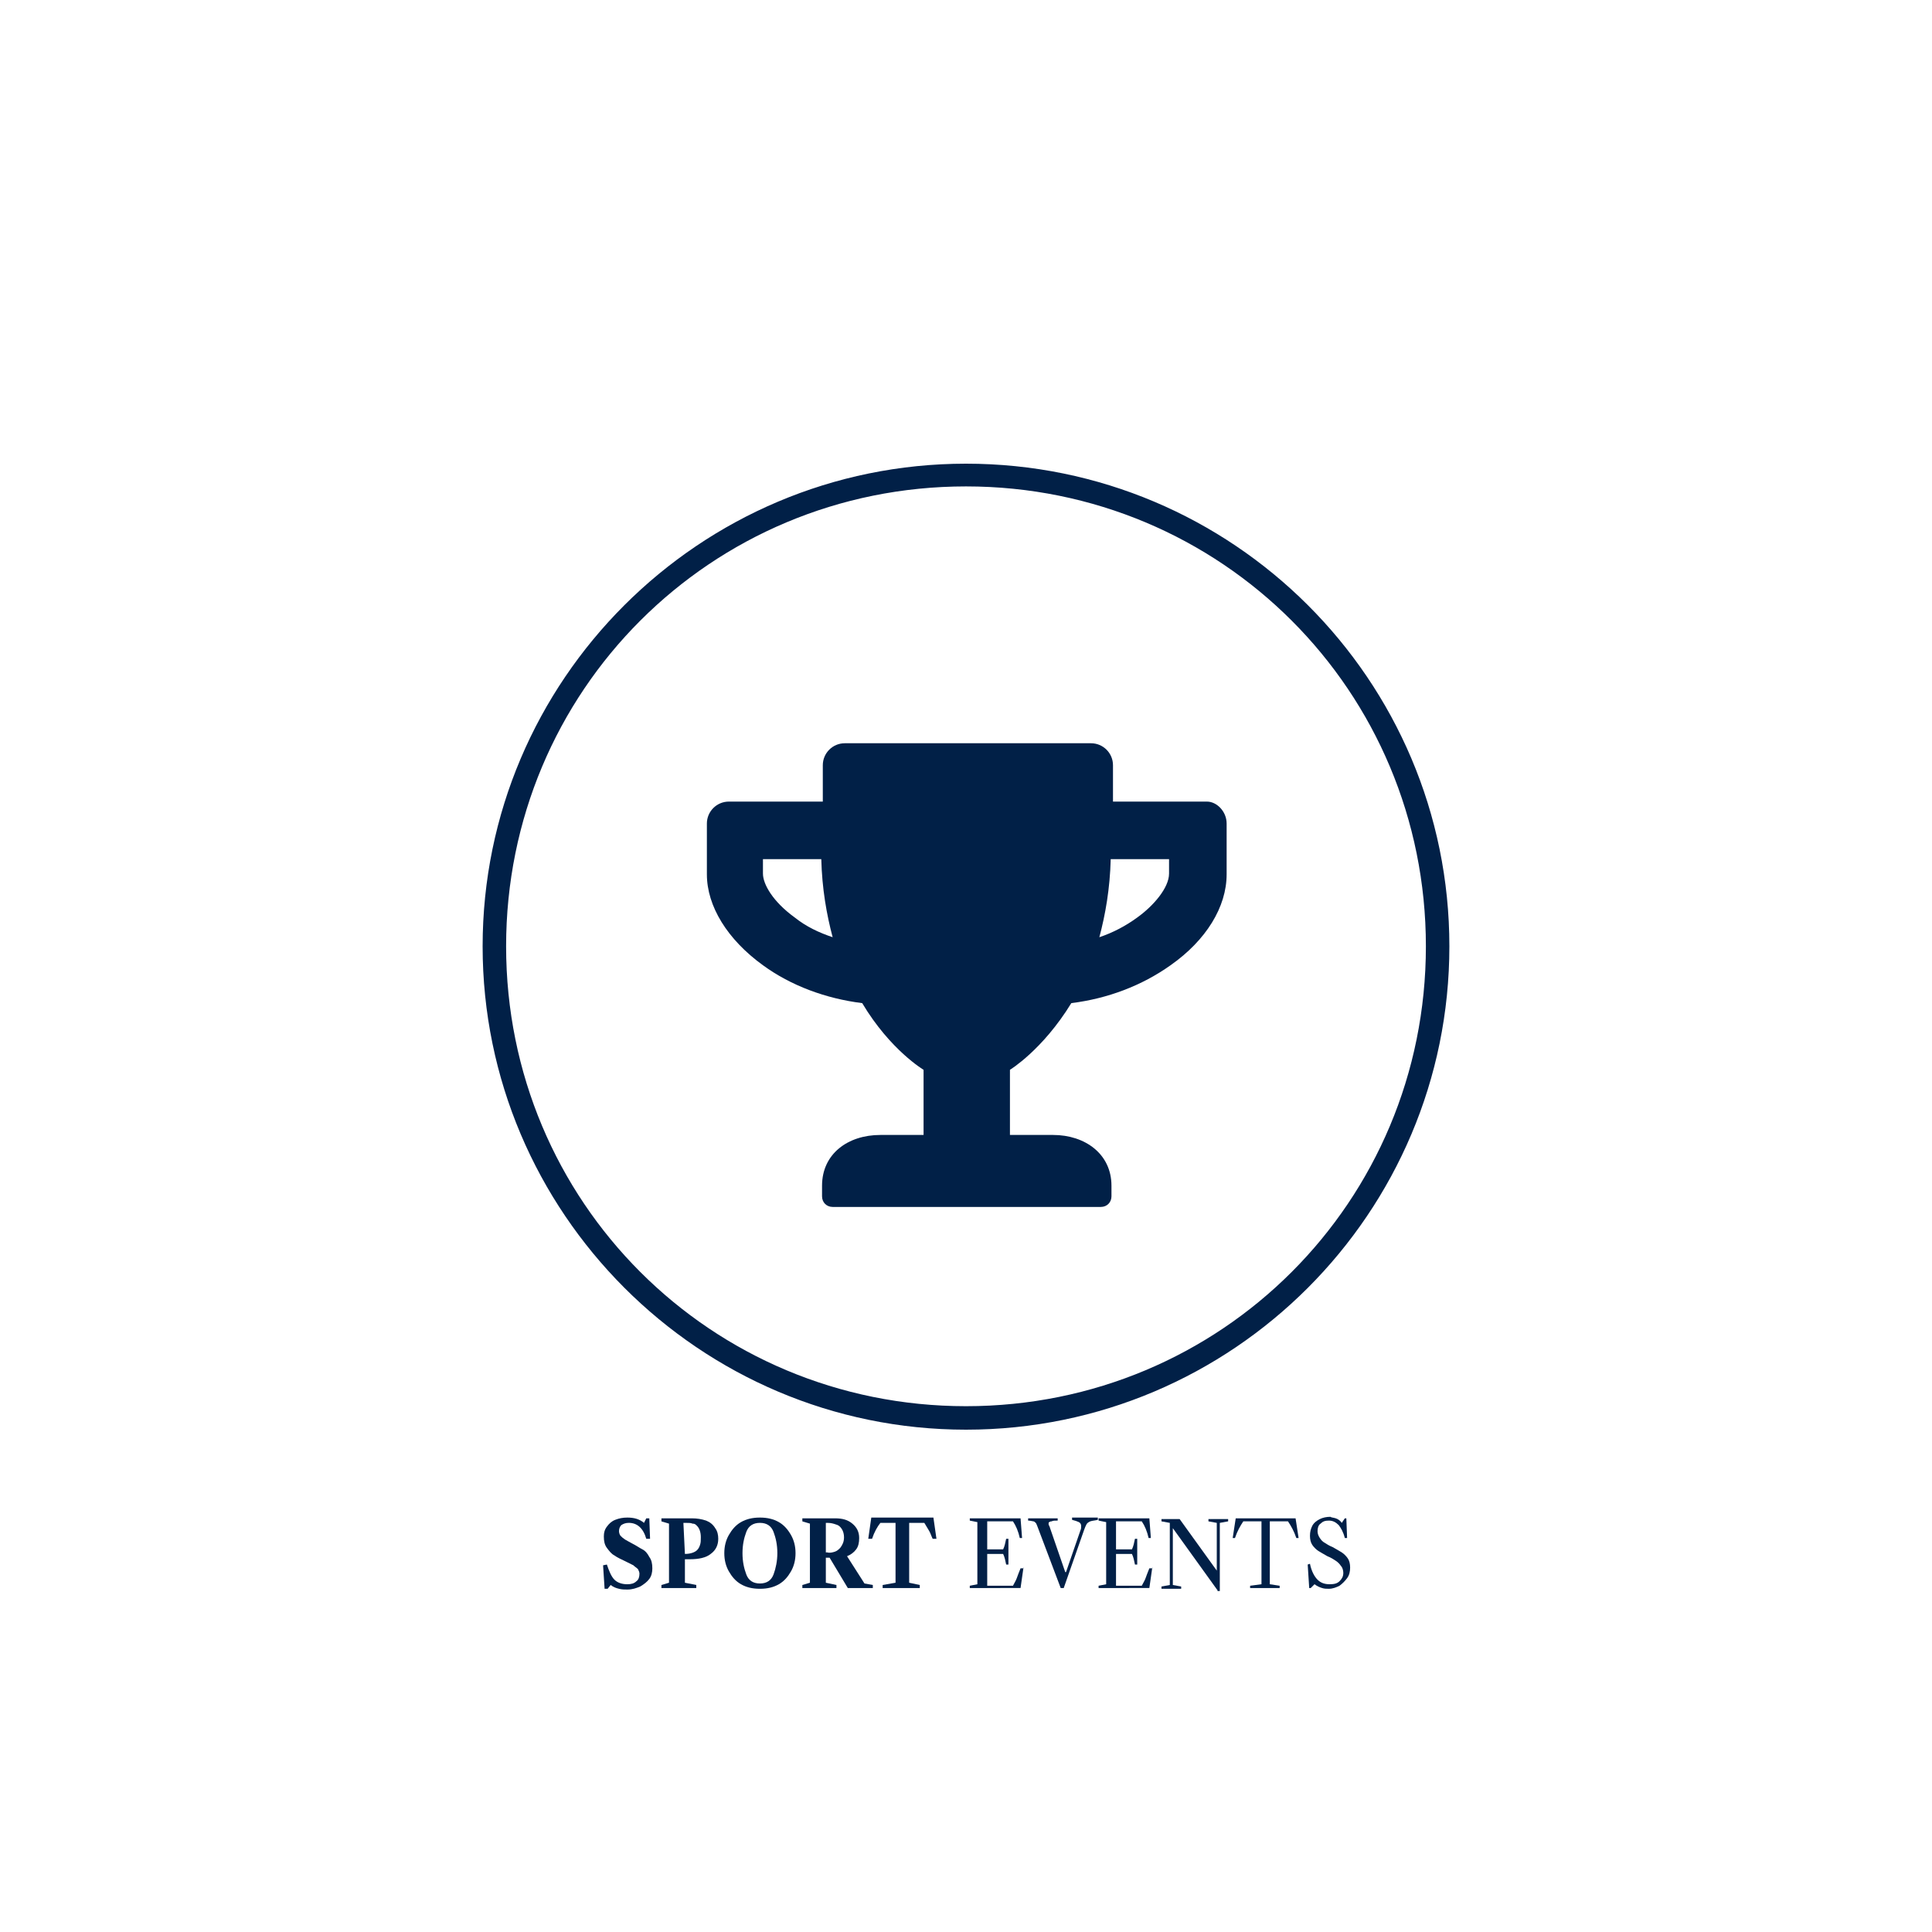 <svg xmlns="http://www.w3.org/2000/svg" xmlns:xlink="http://www.w3.org/1999/xlink" id="Calque_1" x="0px" y="0px" width="255px" height="255px" viewBox="0 0 255 255" style="enable-background:new 0 0 255 255;" xml:space="preserve"><style type="text/css">	.st0{fill:#FFFFFF;}	.st1{enable-background:new    ;}	.st2{fill:#012047;}</style><g id="Calque_1_00000160884606349599893250000001333975871013553576_">	<g id="Calque_1_00000029742914509682201630000003793066857594176922_">		<rect class="st0" width="255" height="255"></rect>		<g class="st1">			<path class="st2" d="M85,201l0.3-0.6h0.4l0.1,2.7h-0.5c-0.4-1.4-1.2-2.1-2.3-2.1c-0.4,0-0.7,0.1-1,0.3c-0.2,0.2-0.3,0.5-0.3,0.8    c0,0.2,0.1,0.5,0.2,0.6c0.2,0.2,0.3,0.3,0.6,0.5c0.2,0.1,0.5,0.3,0.9,0.5c0.6,0.3,1,0.6,1.4,0.8c0.4,0.2,0.7,0.6,0.9,1    c0.3,0.4,0.4,0.9,0.4,1.5c0,0.5-0.1,1-0.4,1.4c-0.3,0.4-0.7,0.7-1.2,1c-0.5,0.2-1,0.4-1.7,0.4c-0.4,0-0.7,0-1.1-0.1    c-0.4-0.1-0.7-0.2-1.1-0.5l-0.4,0.5h-0.4l-0.2-3.1l0.5-0.1c0.3,0.9,0.6,1.6,1,2c0.4,0.4,1,0.6,1.7,0.6c0.5,0,0.9-0.1,1.2-0.4    c0.3-0.2,0.4-0.6,0.4-1c0-0.2-0.1-0.4-0.2-0.6c-0.2-0.2-0.4-0.3-0.6-0.5c-0.2-0.1-0.6-0.3-1-0.5c-0.6-0.3-1.1-0.5-1.5-0.8    c-0.4-0.2-0.7-0.6-1-1c-0.3-0.4-0.4-0.9-0.4-1.5c0-0.5,0.1-0.9,0.4-1.3c0.3-0.4,0.6-0.7,1.1-0.9c0.5-0.2,1-0.3,1.6-0.3    C83.7,200.3,84.4,200.5,85,201z"></path>			<path class="st2" d="M91.3,200.4c0.7,0,1.3,0.1,1.9,0.3c0.5,0.2,0.9,0.5,1.2,1c0.3,0.4,0.4,0.9,0.4,1.4c0,0.8-0.3,1.5-1,2    c-0.6,0.5-1.6,0.7-2.7,0.7h-0.7v3.1l1.5,0.3v0.4h-4.6v-0.4l1-0.3v-7.8l-1-0.3v-0.4H91.3z M90.4,205.1c0.7,0,1.3-0.2,1.6-0.5    c0.2-0.2,0.3-0.4,0.4-0.7s0.1-0.6,0.1-1c0-0.7-0.2-1.2-0.5-1.5c-0.2-0.2-0.3-0.3-0.6-0.3c-0.2-0.1-0.5-0.1-0.9-0.1h-0.3    L90.4,205.1L90.4,205.1z"></path>			<path class="st2" d="M102.8,200.9c0.7,0.4,1.2,1,1.6,1.7c0.4,0.7,0.6,1.5,0.6,2.4c0,0.9-0.2,1.7-0.6,2.4    c-0.4,0.7-0.9,1.3-1.6,1.7c-0.7,0.4-1.5,0.6-2.5,0.6c-1,0-1.8-0.2-2.5-0.6c-0.7-0.4-1.2-1-1.6-1.7c-0.4-0.7-0.6-1.5-0.6-2.4    c0-0.9,0.2-1.7,0.6-2.4c0.4-0.7,0.9-1.3,1.6-1.7c0.7-0.4,1.5-0.6,2.5-0.6C101.3,200.3,102.1,200.5,102.8,200.9z M98.5,207.8    c0.3,0.8,0.9,1.2,1.8,1.2c0.9,0,1.5-0.4,1.8-1.2s0.5-1.8,0.5-2.8c0-1.1-0.2-2-0.5-2.8c-0.3-0.8-0.9-1.2-1.8-1.2    c-0.9,0-1.5,0.4-1.8,1.2c-0.3,0.8-0.5,1.7-0.5,2.8C98,206.1,98.2,207,98.5,207.8z"></path>			<path class="st2" d="M106.9,208.9v-7.8l-1-0.3v-0.4h4.3c1,0,1.7,0.2,2.3,0.7c0.6,0.5,0.9,1.1,0.9,1.9c0,0.6-0.1,1.1-0.4,1.5    c-0.3,0.4-0.7,0.7-1.2,0.9l2.3,3.6l1.1,0.2v0.4h-3.3l-2.4-4H109v3.3l1.4,0.3v0.4h-4.5v-0.4L106.9,208.9z M110.2,204.8    c0.3-0.1,0.5-0.3,0.7-0.5c0.3-0.4,0.5-0.8,0.5-1.4c0-0.4-0.1-0.8-0.3-1.1c-0.2-0.3-0.4-0.5-0.8-0.6c-0.3-0.1-0.6-0.2-1.1-0.2H109    v3.9h0.2C109.5,205,109.9,204.9,110.2,204.8z"></path>			<path class="st2" d="M118.2,208.9V201h-2c-0.4,0.5-0.8,1.2-1.1,2.1h-0.5l0.4-2.8h8.2l0.4,2.8h-0.5c-0.2-0.4-0.3-0.8-0.5-1.1    c-0.2-0.3-0.4-0.7-0.6-1h-2v7.9l1.4,0.3v0.4h-4.9v-0.4L118.2,208.9z"></path>		</g>		<g class="st1">			<path class="st2" d="M135.1,206.8l-0.4,2.8H128v-0.3l1-0.2v-8.2l-1-0.2v-0.3h6.7l0.2,2.6h-0.3c-0.2-0.9-0.5-1.6-0.9-2.2h-3.4v3.7    h2.1c0.2-0.4,0.3-0.9,0.4-1.4h0.3v3.4h-0.3c-0.1-0.5-0.2-1-0.4-1.4h-2.1v4.2h3.4c0.2-0.4,0.4-0.7,0.5-1c0.1-0.3,0.3-0.8,0.5-1.3    H135.1z"></path>			<path class="st2" d="M136.9,201.4c-0.1-0.2-0.1-0.3-0.2-0.4c-0.1-0.1-0.2-0.2-0.3-0.2c-0.1,0-0.4-0.1-0.7-0.1v-0.3h3.9v0.3    c-0.4,0-0.6,0-0.8,0.1c-0.2,0-0.3,0.1-0.3,0.1c-0.1,0-0.1,0.1-0.1,0.2c0,0.1,0,0.2,0.1,0.3c0,0.1,0.1,0.2,0.1,0.3l2,5.8h0.1    l1.9-5.5c0.1-0.2,0.1-0.4,0.1-0.6c0-0.2-0.1-0.4-0.3-0.5c-0.2-0.1-0.5-0.2-0.9-0.3v-0.3h3.4v0.3c-0.4,0.1-0.7,0.1-1,0.2    c-0.2,0.1-0.4,0.2-0.5,0.4c-0.1,0.2-0.2,0.4-0.3,0.7l-2.7,7.7H140L136.9,201.4z"></path>			<path class="st2" d="M152.1,206.8l-0.4,2.8H145v-0.3l1-0.2v-8.2l-1-0.2v-0.3h6.7l0.2,2.6h-0.3c-0.2-0.9-0.5-1.6-0.9-2.2h-3.4v3.7    h2.1c0.2-0.4,0.3-0.9,0.4-1.4h0.3v3.4h-0.3c-0.1-0.5-0.2-1-0.4-1.4h-2.1v4.2h3.4c0.2-0.4,0.4-0.7,0.5-1c0.1-0.3,0.3-0.8,0.5-1.3    H152.1z"></path>			<path class="st2" d="M160.7,209.9l-5.9-8.2v7.5l1.1,0.2v0.3h-2.6v-0.3l1.1-0.2v-8.2l-1.1-0.2v-0.3h2.4l4.9,6.8v-6.3l-1.1-0.2    v-0.3h2.6v0.3l-1.1,0.2v9H160.7z"></path>			<path class="st2" d="M166.5,209.1v-8.3h-2.4c-0.4,0.6-0.8,1.3-1.1,2.2h-0.3l0.4-2.6h7.9l0.4,2.6h-0.3c-0.3-0.9-0.7-1.6-1.1-2.2    h-2.4v8.3l1.3,0.2v0.3h-3.9v-0.3L166.5,209.1z"></path>			<path class="st2" d="M176.3,200.4c0.3,0.1,0.6,0.3,0.8,0.6l0.4-0.6h0.2l0.1,2.6h-0.3c-0.2-0.8-0.5-1.3-0.8-1.7    c-0.4-0.4-0.8-0.6-1.3-0.6c-0.5,0-0.8,0.1-1.1,0.4c-0.3,0.2-0.4,0.6-0.4,1c0,0.3,0.1,0.6,0.3,0.9c0.2,0.3,0.4,0.5,0.6,0.6    c0.3,0.2,0.6,0.4,1.1,0.6c0.5,0.3,0.9,0.5,1.2,0.7c0.3,0.2,0.6,0.5,0.8,0.8c0.2,0.3,0.3,0.7,0.3,1.2c0,0.5-0.1,1-0.4,1.4    c-0.3,0.4-0.6,0.7-1,1c-0.4,0.2-0.9,0.4-1.4,0.4c-0.3,0-0.6,0-0.9-0.1c-0.3-0.1-0.6-0.2-1-0.5l-0.5,0.5h-0.2l-0.2-3.1l0.3-0.1    c0.2,1,0.6,1.7,1,2.1c0.4,0.4,0.9,0.6,1.6,0.6c0.6,0,1-0.1,1.3-0.4c0.3-0.3,0.5-0.6,0.5-1.1c0-0.3-0.1-0.7-0.3-0.9    c-0.2-0.3-0.4-0.5-0.7-0.7c-0.3-0.2-0.6-0.4-1.1-0.6c-0.5-0.3-0.9-0.5-1.2-0.7c-0.3-0.2-0.6-0.5-0.8-0.8    c-0.2-0.3-0.3-0.7-0.3-1.2c0-0.5,0.1-0.9,0.3-1.3c0.2-0.4,0.6-0.7,1-0.9c0.4-0.2,0.9-0.3,1.4-0.3    C175.7,200.3,176,200.3,176.3,200.4z"></path>		</g>		<g id="Calque_1_00000103945929746337068640000002000656111336737930_">			<g>				<path class="st2" d="M127.5,61.2c-35.2,0-63.8,28.6-63.8,63.7s28.6,63.8,63.8,63.8s63.8-28.6,63.8-63.8S162.7,61.2,127.5,61.2z      M127.5,185.6c-33.7,0-60.7-27-60.7-60.7s27-60.7,60.7-60.7s60.7,27,60.7,60.7S161.2,185.6,127.5,185.6z"></path>			</g>		</g>	</g>	<g id="Calque_2_00000062167983501076899020000001712379066152244872_">	</g></g><g>	<path class="st2" d="M161.9,108.7v6.7c0,4.3-2.7,8.7-7.4,12c-3.8,2.7-8.3,4.4-13.1,5c-3.8,6.2-8.1,8.8-8.1,8.8v8.6h5.7  c4.2,0,7.7,2.5,7.7,6.7v1.4c0,0.8-0.6,1.4-1.4,1.4h-35.4c-0.8,0-1.4-0.6-1.4-1.4v-1.4c0-4.2,3.4-6.7,7.7-6.7h5.7v-8.6  c0,0-4.4-2.6-8.1-8.8c-4.8-0.6-9.4-2.3-13.1-5c-4.7-3.4-7.4-7.8-7.4-12v-6.7c0-1.6,1.3-2.9,2.9-2.9h12.4V101c0-1.6,1.3-2.9,2.9-2.9  h32.5c1.6,0,2.9,1.3,2.9,2.9v4.8h12.4C160.6,105.8,161.9,107.1,161.9,108.7z M109.9,123.7c-0.8-3-1.4-6.4-1.5-10.3h-7.7v1.9  c0,1.4,1.3,3.7,4.2,5.8C106.4,122.3,108.1,123.1,109.9,123.7z M154.3,113.4h-7.7c-0.1,3.9-0.7,7.3-1.5,10.3c1.8-0.6,3.5-1.5,5-2.6  c2.1-1.5,4.2-3.9,4.2-5.8V113.4z"></path></g></svg>